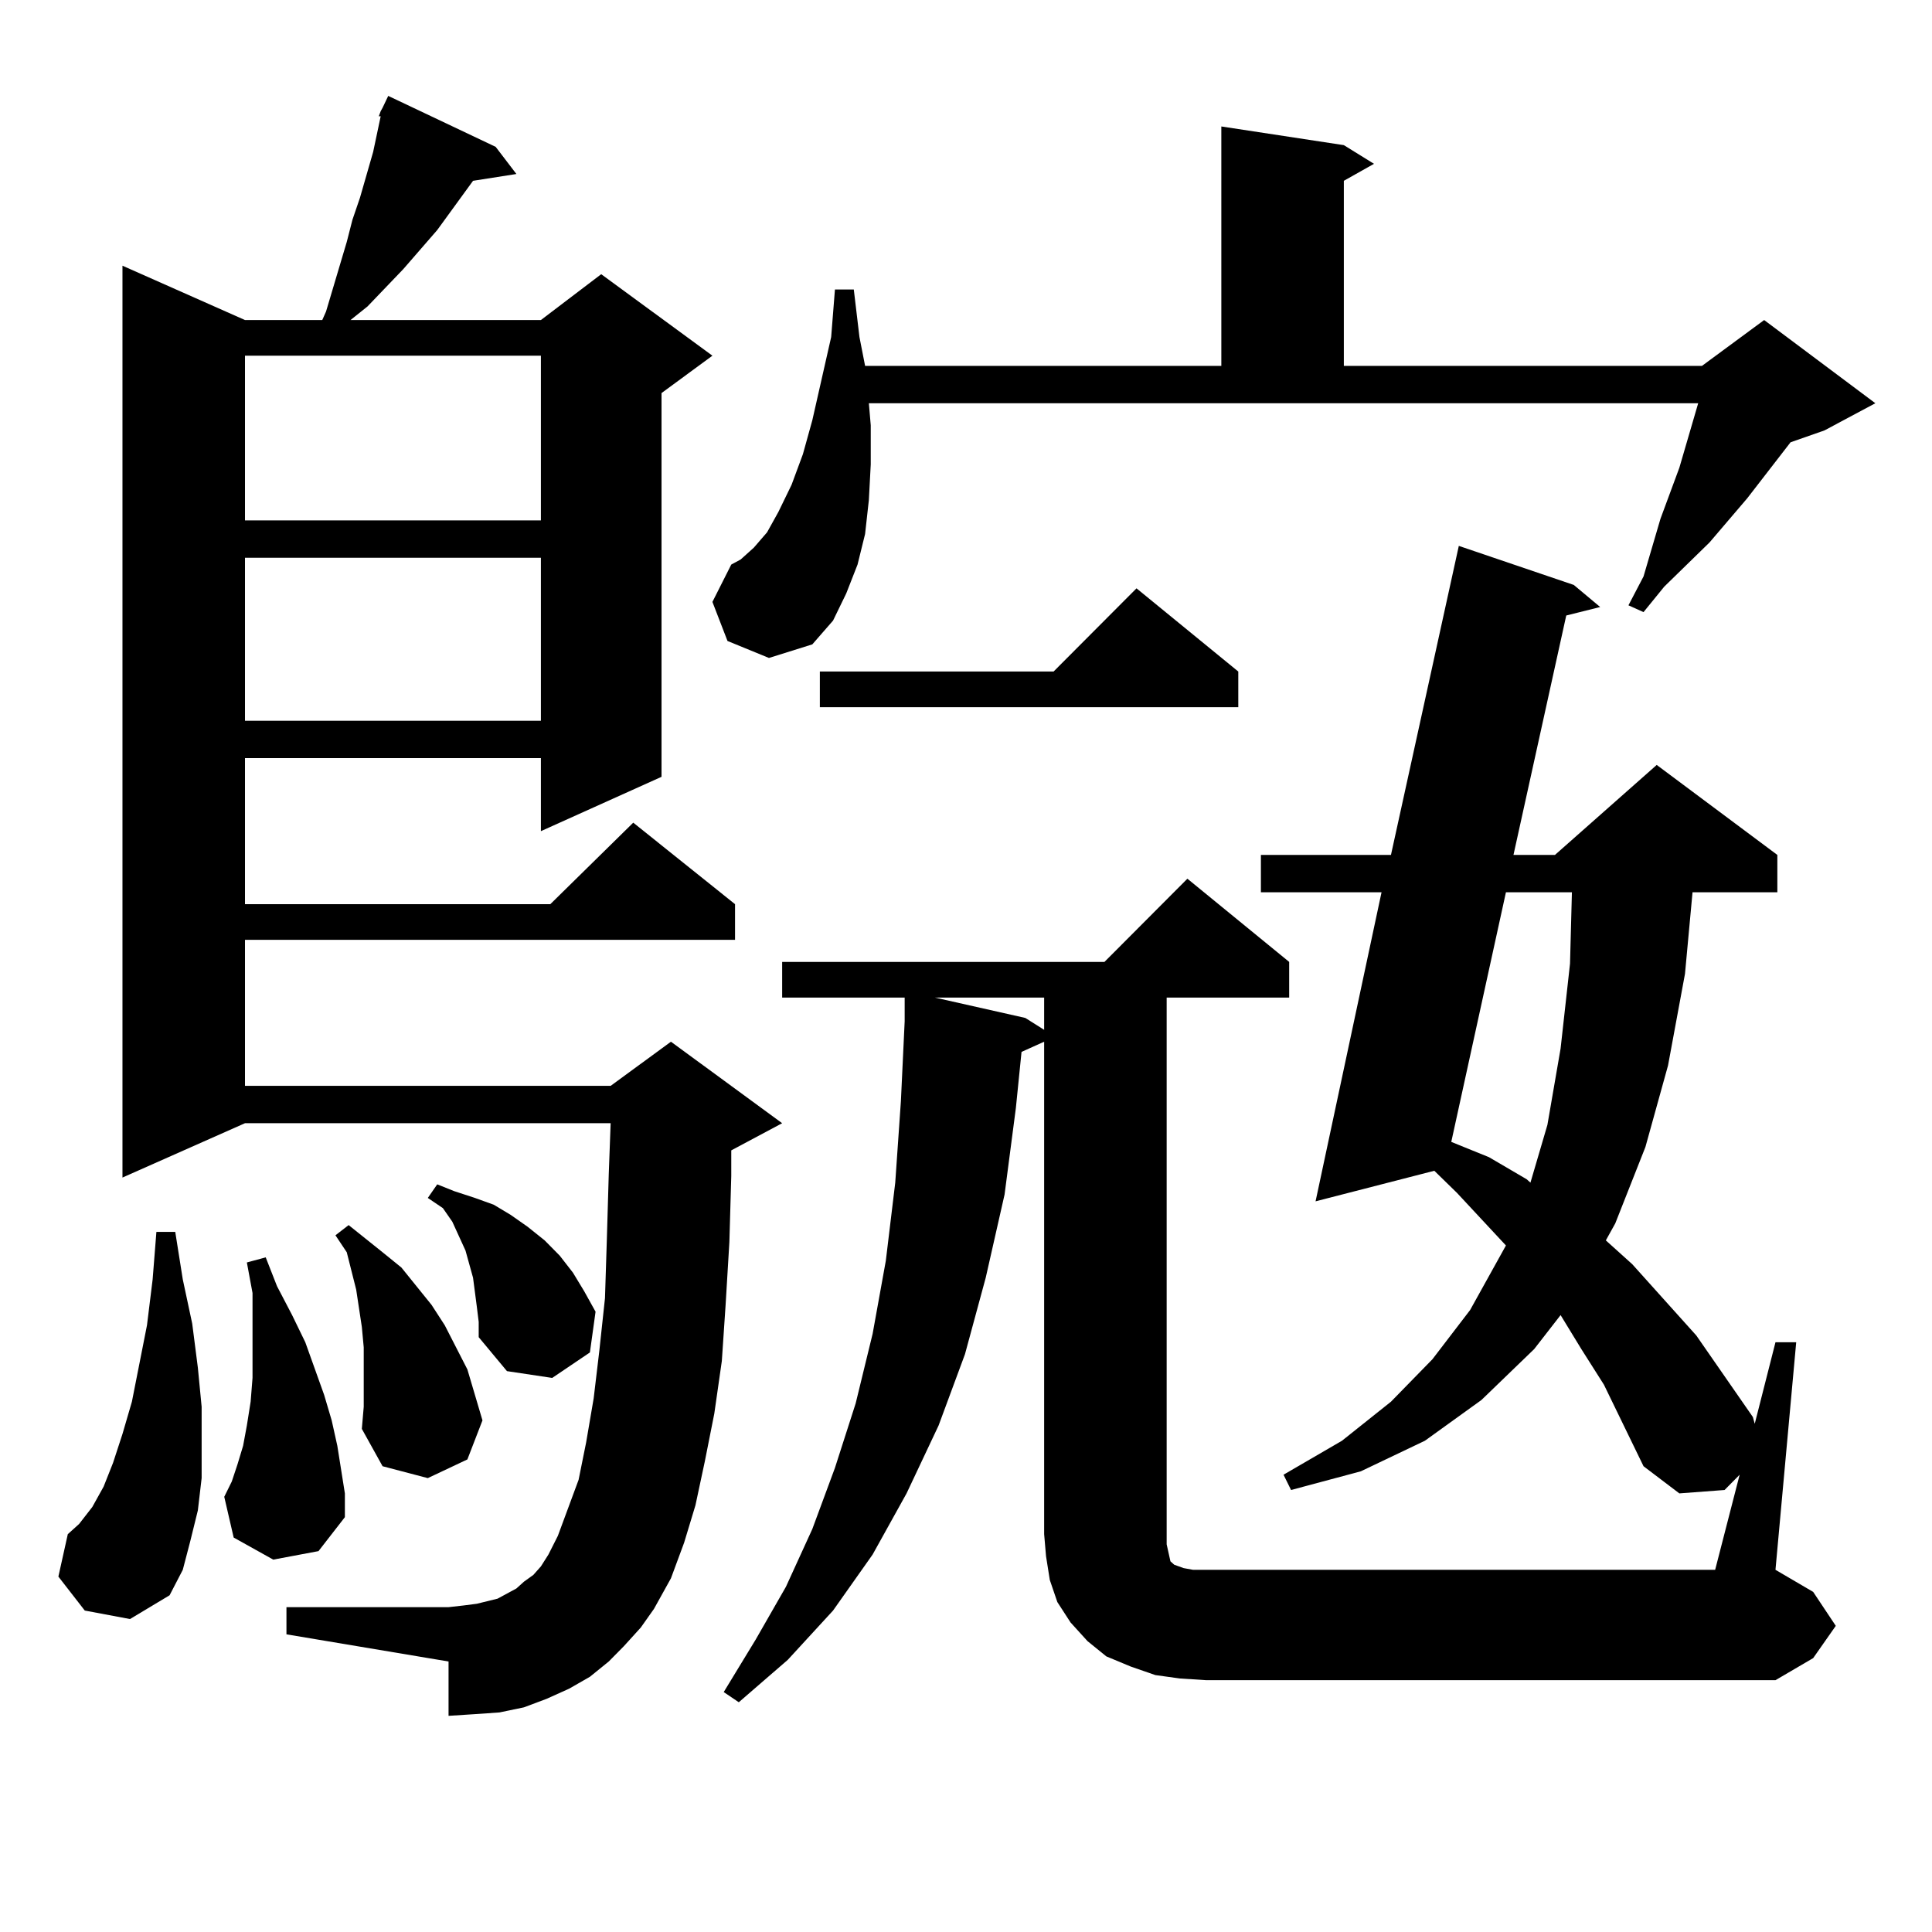 <?xml version="1.0" encoding="utf-8"?>
<!-- Generator: Adobe Illustrator 16.0.0, SVG Export Plug-In . SVG Version: 6.00 Build 0)  -->
<!DOCTYPE svg PUBLIC "-//W3C//DTD SVG 1.1//EN" "http://www.w3.org/Graphics/SVG/1.1/DTD/svg11.dtd">
<svg version="1.1" id="图层_1" xmlns="http://www.w3.org/2000/svg" xmlns:xlink="http://www.w3.org/1999/xlink" x="0px" y="0px"
	 width="1000px" height="1000px" viewBox="0 0 1000 1000" enable-background="new 0 0 1000 1000" xml:space="preserve">
<path d="M43.877,833.621l-13.658-17.578l4.878-21.973l5.854-5.273l6.829-8.789l5.854-10.547l4.878-12.305l4.878-14.941l4.878-16.699
	l7.805-39.551l2.927-23.73l1.951-24.609h9.756l3.902,24.609l4.878,22.852l2.927,22.852l1.951,20.215v19.336v17.578l-1.951,16.699
	l-3.902,15.82l-3.902,14.941l-6.829,13.184l-20.487,12.305L43.877,833.621z M322.895,852.078l-7.805,7.91l-9.756,7.91l-10.731,6.152
	l-11.707,5.273l-11.707,4.395l-12.683,2.637l-12.683,0.879l-13.658,0.879v-28.125l-83.9-14.063v-14.063h83.9l7.804-0.879
	l6.829-0.879l10.731-2.637l4.878-2.637l4.878-2.637l3.902-3.516l4.878-3.516l3.902-4.395l3.902-6.152l4.878-9.668l4.878-13.184
	l5.854-15.82l3.902-19.336l3.902-22.852l2.927-24.609l2.927-27.246l0.976-30.762l0.976-33.398l0.976-26.367H126.802L63.389,609.5
	V137.527l63.413,28.125h39.999l1.951-4.395l10.731-36.035l2.927-11.426l3.902-11.426l6.829-23.73l3.902-18.457h-0.976l0.976-2.637
	l0.976-1.758l2.927-6.152l55.608,26.367l10.731,14.063l-22.438,3.516l-18.536,25.488l-17.561,20.215l-18.536,19.336l-8.78,7.031
	h98.534l31.219-23.73l57.56,42.188l-26.341,19.336v198.633l-62.438,28.125V392.41H126.802v75.586h158.044l42.926-42.188
	l52.682,42.188v18.457H126.802v75.586h189.263l31.219-22.852l57.56,42.188l-26.341,14.063v13.184l-0.976,34.277l-1.951,32.52
	l-1.951,29.004l-3.902,27.246l-4.878,24.609l-4.878,22.852l-5.854,19.336l-6.829,18.457l-8.78,15.82l-6.829,9.668L322.895,852.078z
	 M141.436,807.254l-20.487-11.426l-4.878-21.094l3.902-7.91l2.927-8.789l2.927-9.668l1.951-10.547l1.951-12.305l0.976-12.305
	v-14.063v-29.883l-2.927-15.82l9.756-2.637l5.854,14.941l7.805,14.941l6.829,14.063L167.777,722l3.902,13.184l2.927,13.184
	l1.951,12.305l1.951,12.305v12.305l-13.658,17.578L141.436,807.254z M126.802,184.109v85.254h153.167v-85.254H126.802z
	 M126.802,288.699v84.375h153.167v-84.375H126.802z M188.264,717.605v-20.215l-0.976-10.547l-2.927-19.336l-4.878-19.336
	l-5.854-8.789l6.829-5.273l8.78,7.031l8.78,7.031l9.756,7.91l7.805,9.668l7.805,9.668l6.829,10.547l5.853,11.426l5.854,11.426
	l7.805,26.367l-7.805,20.215l-20.487,9.668l-23.414-6.152l-10.731-19.336l0.976-11.426V717.605z M246.799,676.297l-1.951-14.941
	l-1.951-7.031l-1.951-7.031l-6.829-14.941l-4.878-7.031l-7.805-5.273l4.878-7.031l8.78,3.516l10.731,3.516l9.756,3.516l8.78,5.273
	l8.78,6.152l8.78,7.031l7.805,7.91l6.829,8.789l5.854,9.668l5.854,10.547l-2.927,21.094l-19.512,13.184l-23.414-3.516
	l-14.634-17.578v-7.91L246.799,676.297z M376.552,331.766l-7.805-20.215l9.756-19.336l4.878-2.637l6.829-6.152l6.829-7.91
	l5.854-10.547l6.829-14.063l5.854-15.82l4.878-17.578l9.756-43.066l1.951-24.609h9.756l2.927,24.609l2.927,14.941h184.386V65.457
	l63.413,9.668l15.609,9.668l-15.609,8.789v95.801H880.93l32.194-23.73l57.56,43.066l-26.341,14.063l-17.561,6.152l-22.438,29.004
	l-19.512,22.852l-23.414,22.852l-10.731,13.184l-7.805-3.516l7.805-14.941l8.78-29.883l9.756-26.367l9.756-33.398H449.721
	l0.976,11.426v20.215l-0.976,18.457l-1.951,17.578l-3.902,15.82l-5.854,14.941l-6.829,14.063l-10.731,12.305l-22.438,7.031
	L376.552,331.766z M900.441,763.309l-7.805,7.91l-23.414,1.758l-18.536-14.063l-20.487-42.188l-11.707-18.457l-10.731-17.578
	l-13.658,17.578l-27.316,26.367l-29.268,21.094l-33.17,15.82l-36.097,9.668l-3.902-7.91l30.243-17.578l25.365-20.215l21.463-21.973
	l19.512-25.488l15.609-28.125l2.927-5.273l-25.365-27.246l-11.707-11.426l-61.462,15.82l34.146-159.961h-62.438v-19.336h67.315
	l35.121-159.961l59.511,20.215l13.658,11.426l-17.561,4.395l-27.316,123.926h21.463l52.682-46.582l62.438,46.582v19.336h-43.901
	l-3.902,42.188l-8.78,47.461l-11.707,42.188l-15.609,39.551l-4.878,8.789l13.658,12.305l33.17,36.914l29.268,42.188l0.976,3.516
	l10.731-42.188h10.731l-10.731,117.773l19.512,11.426l11.707,17.578l-11.707,16.699l-19.512,11.426H624.351l-13.658-0.879
	l-12.683-1.758l-12.683-4.395l-12.683-5.273l-9.756-7.91l-8.78-9.668l-6.829-10.547l-3.902-11.426l-1.951-12.305l-0.976-11.426
	V539.188l-11.707,5.273l-2.927,29.004l-5.854,44.824l-9.756,43.066l-10.731,39.551l-13.658,36.914l-16.585,35.156l-17.561,31.641
	l-20.487,29.004l-23.414,25.488l-25.365,21.973l-7.805-5.273l16.585-27.246l15.609-27.246l13.658-29.883l11.707-31.641
	l10.731-33.398l8.78-36.035l6.829-37.793l4.878-40.43l2.927-42.188l1.951-41.309v-12.305h-63.413v-18.457h166.825l42.926-43.066
	l52.682,43.066v18.457h-63.413v283.008l0.976,4.395l0.976,4.395l1.951,1.758l4.878,1.758l4.878,0.879h6.829h263.408L900.441,763.309
	z M640.936,347.586v18.457h-216.58v-18.457h120.973l42.926-43.066L640.936,347.586z M483.866,516.336l46.828,10.547l9.756,6.152
	v-16.699H483.866z M779.469,461.844l-28.292,129.199l19.512,7.91l19.512,11.426l1.951,1.758l8.78-29.883l6.829-39.551l4.878-43.945
	l0.976-36.914H779.469z"/>
</svg>
